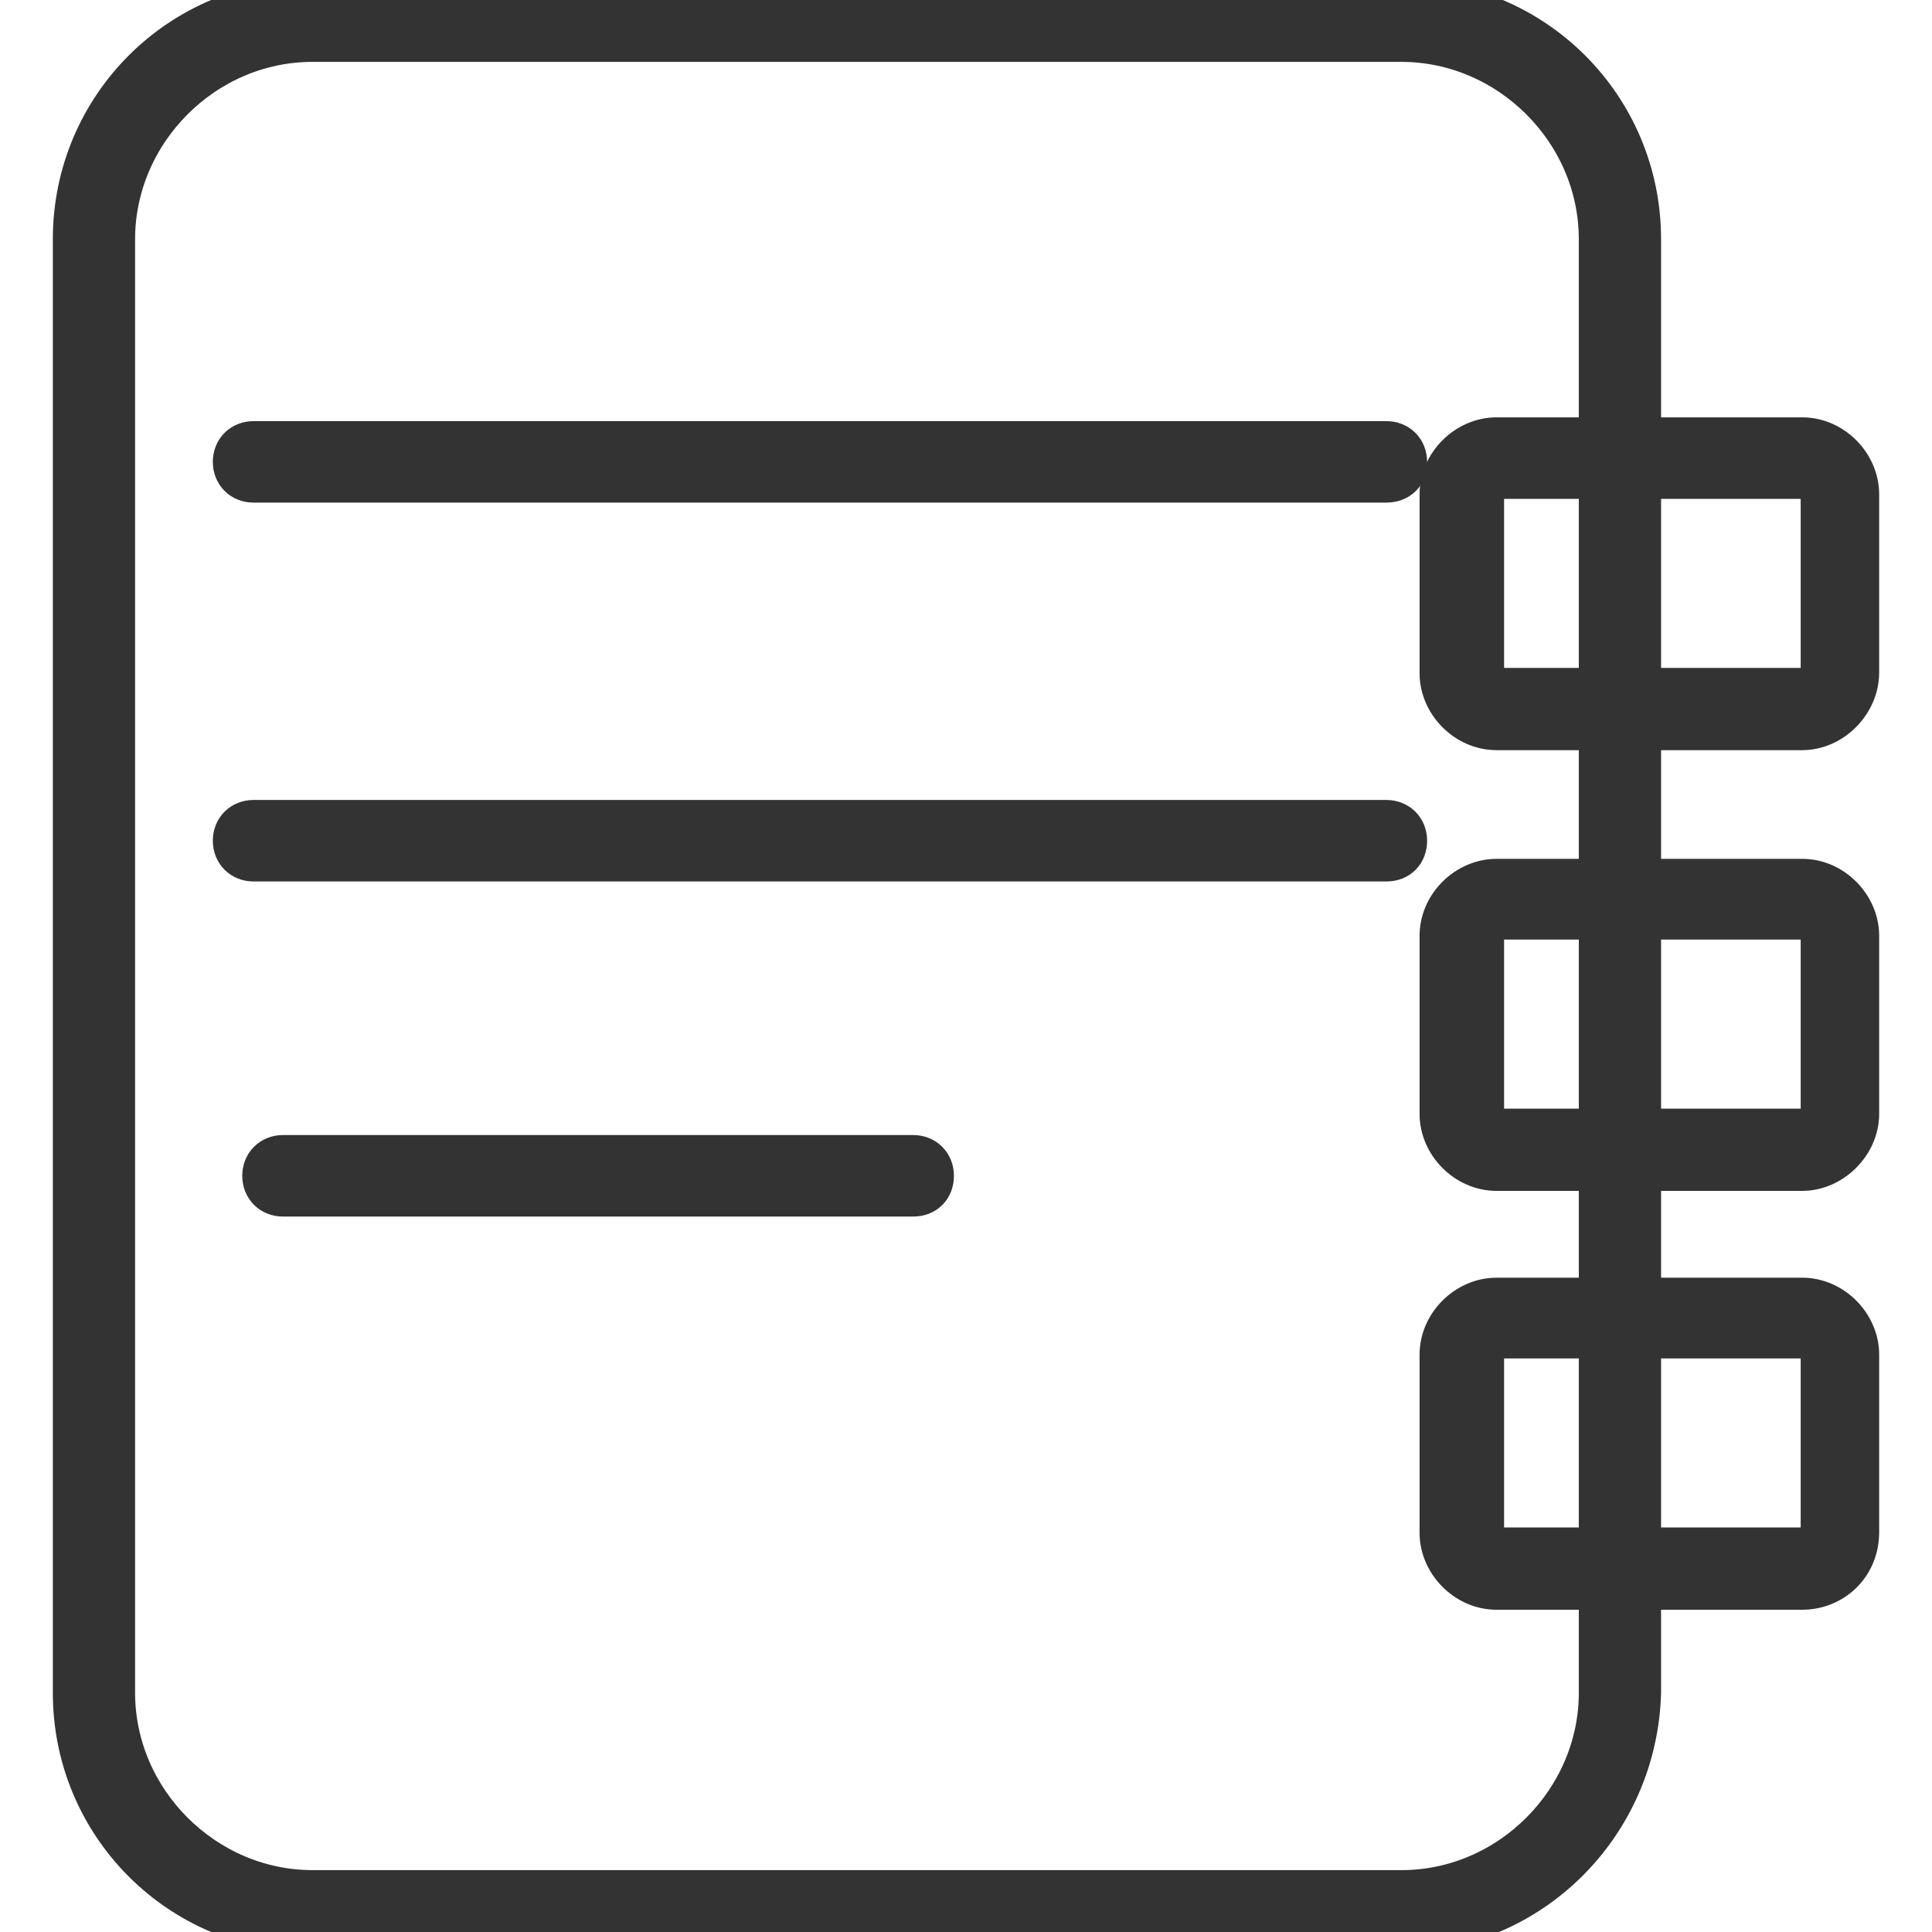 <?xml version="1.0" encoding="utf-8"?>
<!-- Svg Vector Icons : http://www.onlinewebfonts.com/icon -->
<!DOCTYPE svg PUBLIC "-//W3C//DTD SVG 1.1//EN" "http://www.w3.org/Graphics/SVG/1.1/DTD/svg11.dtd">
<svg version="1.1" xmlns="http://www.w3.org/2000/svg" xmlns:xlink="http://www.w3.org/1999/xlink" x="0px" y="0px" viewBox="0 0 256 256" enable-background="new 0 0 256 256" xml:space="preserve">
<g> <path stroke-width="6" fill-opacity="0" stroke="#e8a52c"  d="M238.8,94h-40.5c-2.9,0-4.8-1.9-4.8-4.8V65.5c0-2.9,1.9-4.8,4.8-4.8h40.5c2.9,0,4.8,1.9,4.8,4.8v23.6 C243.6,92,241.7,94,238.8,94z"/> <path stroke-width="6" fill-opacity="0" stroke="#333333"  d="M238.8,96.4h-40.5c-3.9,0-7.2-3.4-7.2-7.2V65.5c0-3.9,3.4-7.2,7.2-7.2h40.5c3.9,0,7.2,3.4,7.2,7.2v23.6 C246,93,242.6,96.4,238.8,96.4z M198.7,63.1c-1.4,0-2.4,1-2.4,2.4v23.6c0,1.4,1,2.4,2.4,2.4h40.5c1.4,0,2.4-1,2.4-2.4V65.5 c0-1.4-1-2.4-2.4-2.4H198.7z"/> <path stroke-width="6" fill-opacity="0" stroke="#e8a52c"  d="M238.8,152.4h-40.5c-2.9,0-4.8-1.9-4.8-4.8v-23.6c0-2.9,1.9-4.8,4.8-4.8h40.5c2.9,0,4.8,1.9,4.8,4.8v23.6 C243.6,150.4,241.7,152.4,238.8,152.4z"/> <path stroke-width="6" fill-opacity="0" stroke="#333333"  d="M238.8,154.8h-40.5c-3.9,0-7.2-3.4-7.2-7.2v-23.6c0-3.9,3.4-7.2,7.2-7.2h40.5c3.9,0,7.2,3.4,7.2,7.2v23.6 C246,151.4,242.6,154.8,238.8,154.8z M198.7,121.5c-1.4,0-2.4,1-2.4,2.4v23.6c0,1.4,1,2.4,2.4,2.4h40.5c1.4,0,2.4-1,2.4-2.4v-23.6 c0-1.4-1-2.4-2.4-2.4H198.7z"/> <path stroke-width="6" fill-opacity="0" stroke="#e8a52c"  d="M238.8,207.9h-40.5c-2.9,0-4.8-1.9-4.8-4.8v-23.6c0-2.9,1.9-4.8,4.8-4.8h40.5c2.9,0,4.8,1.9,4.8,4.8V203 C243.6,205.9,241.7,207.9,238.8,207.9z"/> <path stroke-width="6" fill-opacity="0" stroke="#333333"  d="M238.8,210.3h-40.5c-3.9,0-7.2-3.4-7.2-7.2v-23.6c0-3.9,3.4-7.2,7.2-7.2h40.5c3.9,0,7.2,3.4,7.2,7.2V203 C246,207.4,242.6,210.3,238.8,210.3z M198.7,177c-1.4,0-2.4,1-2.4,2.4V203c0,1.4,1,2.4,2.4,2.4h40.5c1.4,0,2.4-1,2.4-2.4v-23.6 c0-1.4-1-2.4-2.4-2.4H198.7z"/> <path stroke-width="6" fill-opacity="0" stroke="#e37662"  d="M185.2,253.2H41.4c-15.9,0-29-13-29-29V31.7c0-15.9,13-29,29-29h144.3c15.9,0,29,13,29,29v192.6 C214.1,240.2,201.6,253.2,185.2,253.2L185.2,253.2z"/> <path stroke-width="6" fill-opacity="0" stroke="#333333"  d="M185.2,255.7H41.4c-17.4,0-31.4-14-31.4-31.4V31.7C10,14.3,24,0.3,41.4,0.3h144.3c17.4,0,31.4,14,31.4,31.4 v192.6C216.6,241.7,202.6,255.7,185.2,255.7L185.2,255.7z M41.4,5.2c-14.5,0-26.5,12.1-26.5,26.5v192.6c0,14.5,12.1,26.5,26.5,26.5 h144.3c14.5,0,26.5-12.1,26.5-26.5V31.7c0-14.5-12.1-26.5-26.5-26.5H41.4z"/> <path stroke-width="6" fill-opacity="0" stroke="#e8a52c"  d="M33.6,61.2h150.1"/> <path stroke-width="6" fill-opacity="0" stroke="#333333"  d="M183.7,63.6H33.6c-1.4,0-2.4-1-2.4-2.4c0-1.4,1-2.4,2.4-2.4h150.1c1.4,0,2.4,1,2.4,2.4 C186.2,62.6,185.2,63.6,183.7,63.6L183.7,63.6z"/> <path stroke-width="6" fill-opacity="0" stroke="#e8a52c"  d="M33.6,111.3h150.1"/> <path stroke-width="6" fill-opacity="0" stroke="#333333"  d="M183.7,113.8H33.6c-1.4,0-2.4-1-2.4-2.4s1-2.4,2.4-2.4h150.1c1.4,0,2.4,1,2.4,2.4S185.2,113.8,183.7,113.8 L183.7,113.8z"/> <path stroke-width="6" fill-opacity="0" stroke="#e8a52c"  d="M37.5,155.8H121"/> <path stroke-width="6" fill-opacity="0" stroke="#333333"  d="M121,158.2H37.5c-1.4,0-2.4-1-2.4-2.4c0-1.4,1-2.4,2.4-2.4H121c1.4,0,2.4,1,2.4,2.4 C123.4,157.2,122.5,158.2,121,158.2z"/></g>
</svg>